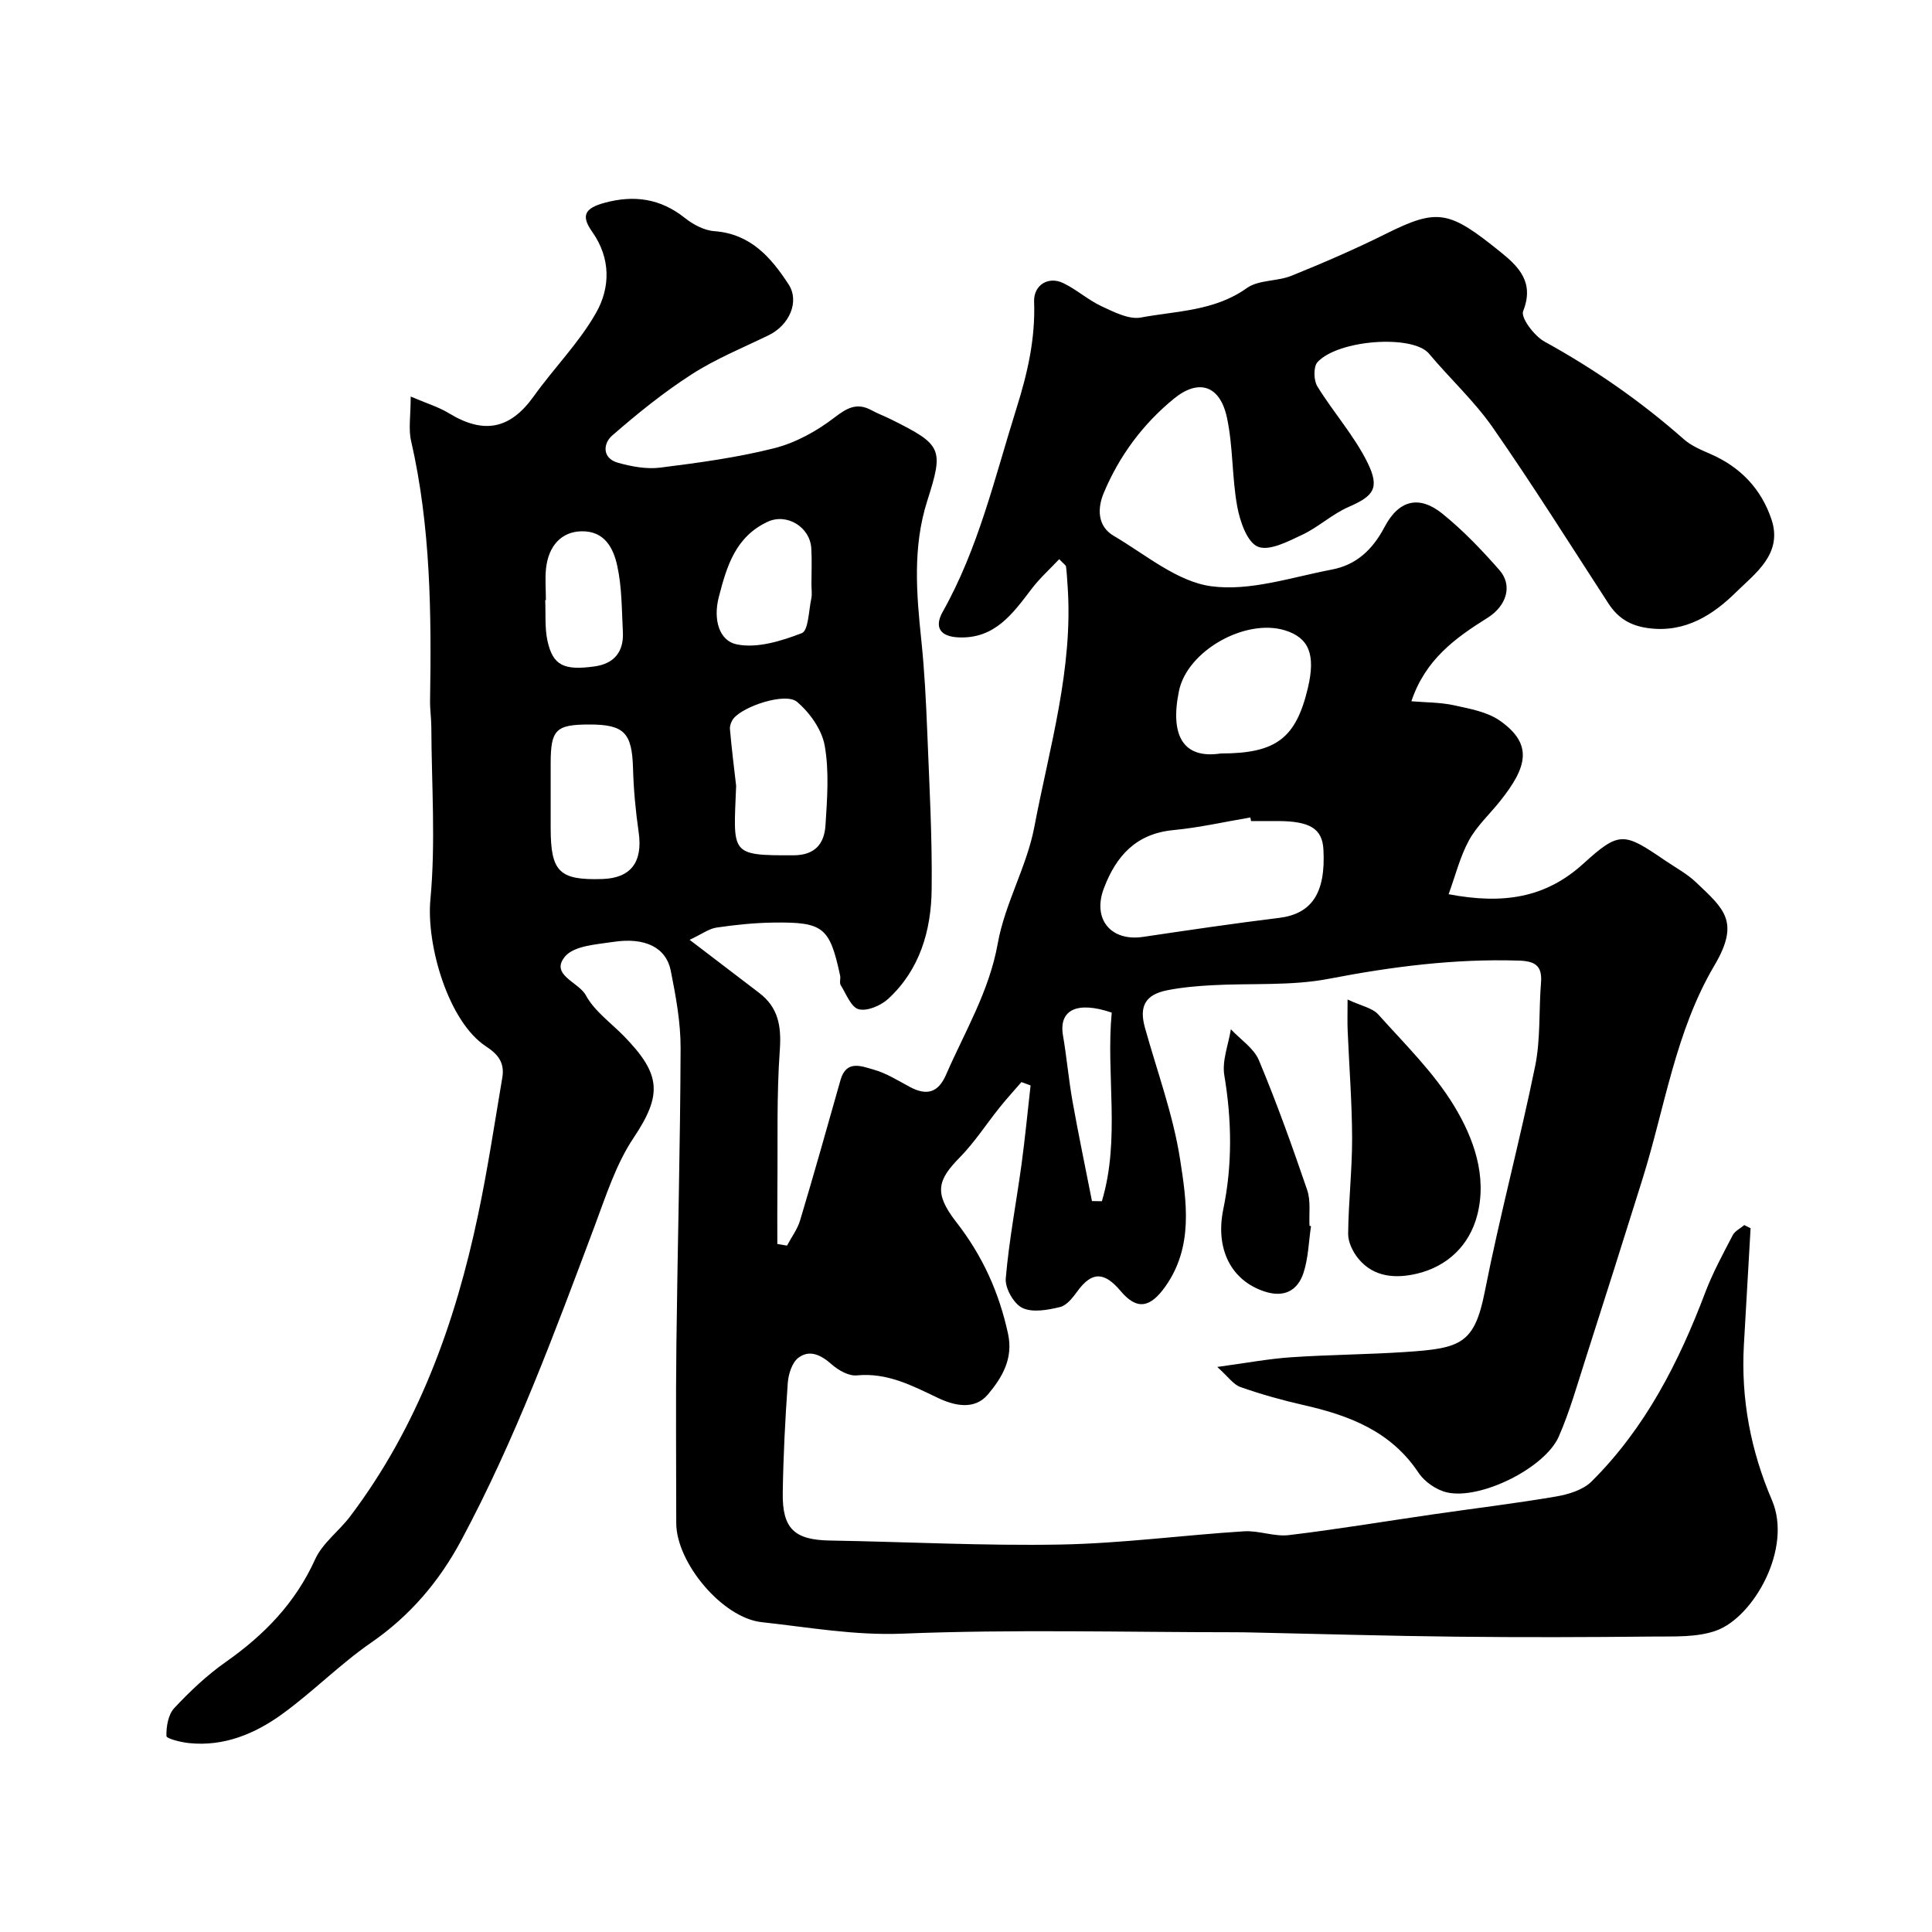 <svg enable-background="new 0 0 400 400" viewBox="0 0 400 400" xmlns="http://www.w3.org/2000/svg"><g fill="#010000"><path d="m85.03 82.1c3.25 1.4 5.75 2.14 7.9 3.45 7.29 4.44 12.72 3.29 17.59-3.52 4.18-5.85 9.37-11.06 12.89-17.26 2.96-5.21 3.08-11.3-.81-16.79-2.37-3.35-1.54-4.89 2.64-6.01 6.04-1.63 11.49-.87 16.52 3.13 1.72 1.37 4.02 2.61 6.15 2.76 7.5.56 11.72 5.43 15.36 11.02 2.32 3.56.15 8.46-4.15 10.54-5.36 2.6-10.95 4.88-15.93 8.09-5.81 3.74-11.24 8.13-16.46 12.68-1.85 1.61-2.13 4.68 1.22 5.62 2.79.78 5.88 1.36 8.71 1.01 7.93-1 15.9-2.07 23.63-4.02 4.39-1.11 8.73-3.49 12.35-6.26 2.7-2.07 4.73-3.29 7.85-1.58 1.28.7 2.67 1.21 3.98 1.86 10.61 5.28 10.96 6.06 7.51 16.87-3.04 9.52-2.25 19.17-1.23 28.88.65 6.23.97 12.5 1.22 18.77.43 10.93 1.05 21.87.92 32.8-.1 8.5-2.43 16.58-8.95 22.62-1.53 1.42-4.34 2.64-6.14 2.2-1.57-.38-2.61-3.18-3.74-5-.3-.49.01-1.33-.12-1.97-2.16-10.01-3.44-11.12-13.8-10.98-3.93.05-7.87.46-11.76 1.03-1.59.23-3.04 1.34-5.6 2.54 5.42 4.14 9.9 7.57 14.39 10.98 3.99 3.04 4.63 6.91 4.28 11.85-.68 9.48-.4 19.03-.5 28.56-.04 3.86-.01 7.73-.01 11.59.67.11 1.33.22 2 .33.92-1.74 2.17-3.39 2.72-5.25 2.89-9.65 5.62-19.34 8.36-29.04 1.2-4.26 4.41-2.83 6.85-2.15 2.63.73 5.06 2.28 7.51 3.59 3.44 1.84 5.84 1.25 7.48-2.51 3.89-8.94 8.94-17.25 10.72-27.22 1.46-8.21 6-15.87 7.56-24.07 3.14-16.53 8.11-32.88 6.89-50.02-.09-1.31-.16-2.62-.32-3.92-.03-.27-.43-.49-1.41-1.53-1.92 2.04-3.99 3.9-5.66 6.08-3.94 5.16-7.66 10.48-15.25 10.11-3.67-.18-5.04-2.04-3.21-5.3 7.43-13.21 10.77-27.81 15.26-42.08 2.31-7.35 3.94-14.46 3.66-22.13-.12-3.43 2.94-5.33 6.03-3.84 2.77 1.33 5.14 3.49 7.92 4.79 2.57 1.19 5.65 2.8 8.15 2.34 7.42-1.38 15.25-1.32 21.93-6.09 2.45-1.75 6.31-1.36 9.27-2.56 6.64-2.69 13.24-5.54 19.65-8.74 10.68-5.32 13.04-4.71 23.64 3.84 3.77 3.04 7.02 6.29 4.66 12.23-.54 1.36 2.31 5.14 4.42 6.3 10.37 5.71 19.98 12.39 28.85 20.22 1.53 1.35 3.55 2.2 5.46 3.03 6.23 2.69 10.57 7.24 12.69 13.58 2.39 7.14-3.44 11.21-7.34 15.06-4.67 4.6-10.42 8.42-18.02 7.46-3.84-.49-6.4-2.05-8.41-5.14-7.91-12.17-15.63-24.48-23.92-36.39-3.83-5.51-8.89-10.14-13.22-15.32-3.35-4-18.8-2.91-23.09 1.76-.86.94-.8 3.74-.04 4.99 3.3 5.38 7.63 10.2 10.4 15.81 2.64 5.37 1.18 6.95-3.96 9.2-3.37 1.47-6.2 4.16-9.54 5.73-2.93 1.38-6.83 3.44-9.19 2.48-2.23-.91-3.72-5.24-4.28-8.3-1.12-6.09-.84-12.46-2.15-18.49-1.43-6.6-5.81-8.04-10.91-3.9-6.47 5.26-11.39 11.91-14.6 19.61-1.29 3.1-1.35 6.83 2.11 8.85 6.57 3.85 13.06 9.44 20.12 10.41 8.03 1.1 16.68-1.86 24.98-3.44 5.06-.96 8.43-4.04 10.97-8.86 3-5.69 7.26-6.49 11.91-2.75 4.31 3.47 8.2 7.55 11.86 11.72 2.74 3.12 1.54 7.36-2.48 9.88-6.63 4.15-12.86 8.61-15.76 17.27 2.97.25 5.97.21 8.83.83 3.28.72 6.9 1.36 9.54 3.22 6.94 4.9 5.57 9.65-.04 16.67-2.15 2.69-4.79 5.11-6.41 8.08-1.84 3.38-2.79 7.25-4.21 11.15 11.27 2.13 20.06.8 27.9-6.33 7.49-6.81 8.4-6.47 16.93-.65 2.16 1.47 4.52 2.73 6.39 4.51 5.72 5.45 9.2 8.08 3.83 17.18-8.12 13.74-10.26 29.42-14.92 44.29-3.88 12.4-7.8 24.79-11.77 37.17-1.74 5.41-3.28 10.92-5.55 16.11-2.86 6.53-16.26 13.17-23.18 11.56-2.18-.51-4.61-2.19-5.85-4.05-5.73-8.63-14.37-11.89-23.83-14.03-4.41-1-8.79-2.23-13.05-3.73-1.47-.51-2.54-2.14-4.8-4.16 6.02-.81 10.62-1.69 15.26-2 7.92-.54 15.88-.57 23.8-1.1 11.28-.76 14.19-1.6 16.34-12.54 3.08-15.63 7.23-31.05 10.42-46.66 1.14-5.6.74-11.51 1.21-17.26.29-3.58-1.29-4.47-4.67-4.57-13.25-.41-26.2 1.25-39.21 3.76-7.87 1.52-16.16.89-24.25 1.34-3.1.17-6.22.44-9.25 1.04-4.54.9-5.86 3.31-4.63 7.72 2.52 9.07 5.84 18.02 7.28 27.26 1.36 8.76 2.78 18.07-3 26.29-3.14 4.47-5.9 5.04-9.28 1.03-3.31-3.93-5.89-4.22-8.96 0-.96 1.32-2.22 2.96-3.62 3.29-2.53.61-5.67 1.2-7.79.18-1.78-.85-3.61-4.09-3.44-6.1.68-7.95 2.2-15.81 3.28-23.73.73-5.4 1.25-10.82 1.86-16.23-.63-.23-1.26-.47-1.89-.7-1.51 1.75-3.07 3.45-4.51 5.25-2.77 3.45-5.19 7.23-8.27 10.36-4.57 4.65-5.41 7.34-.75 13.33 5.5 7.06 8.88 14.58 10.75 23.15 1.13 5.19-1.24 9.09-4.13 12.55-2.83 3.39-7.08 2.33-10.39.75-5.38-2.57-10.5-5.27-16.8-4.66-1.67.16-3.82-1.07-5.2-2.29-2.18-1.93-4.55-3.12-6.88-1.36-1.32 1-2.07 3.39-2.2 5.22-.54 7.58-.93 15.18-1.04 22.78-.11 7.43 2.46 9.72 9.78 9.84 15.93.27 31.88 1.12 47.8.83 12.65-.24 25.26-1.94 37.91-2.74 3.07-.2 6.26 1.15 9.28.79 10.05-1.2 20.05-2.88 30.08-4.33 8.41-1.22 16.86-2.23 25.23-3.66 2.58-.44 5.59-1.35 7.36-3.1 11.12-11.04 18.07-24.66 23.56-39.16 1.55-4.08 3.66-7.96 5.68-11.84.46-.88 1.58-1.41 2.39-2.1.44.22.88.43 1.31.65-.46 8.07-.94 16.14-1.39 24.21-.62 11.17 1.42 21.86 5.82 32.11 4.28 10-3.82 24.18-11.5 26.97-4.01 1.46-8.73 1.2-13.14 1.25-13.53.14-27.07.18-40.61.03-13.94-.15-27.87-.56-41.8-.86-1.33-.03-2.67-.06-4-.06-23 0-46.02-.64-68.98.29-9.98.4-19.47-1.33-29.15-2.38-8.12-.88-17.68-12.3-17.68-20.52 0-12.33-.12-24.67.03-37 .24-20.43.8-40.87.87-61.3.02-5.35-.98-10.75-2.03-16.03-.96-4.84-5.32-6.99-11.91-5.99-3.48.53-8.11.78-9.98 3.02-3.19 3.82 2.81 5.27 4.3 8.03 1.78 3.29 5.2 5.7 7.92 8.49 7.57 7.79 8.02 12 1.96 21.04-3.63 5.42-5.7 11.96-8.02 18.16-8.3 22.12-16.47 44.3-27.67 65.19-4.54 8.47-10.58 15.59-18.65 21.16-6.46 4.46-12.05 10.18-18.42 14.79-5.63 4.07-12.03 6.75-19.27 6-1.68-.17-4.67-.92-4.68-1.46-.05-1.95.36-4.44 1.61-5.78 3.25-3.48 6.79-6.83 10.68-9.56 7.97-5.6 14.41-12.22 18.5-21.26 1.53-3.37 4.96-5.84 7.27-8.91 14.04-18.59 21.73-39.93 26.47-62.45 1.98-9.4 3.41-18.91 5.01-28.39.48-2.87-.69-4.69-3.34-6.41-7.83-5.09-12.44-21.01-11.55-30.46 1.11-11.8.24-23.79.19-35.7-.01-1.82-.29-3.64-.26-5.45.29-18.01.14-35.98-3.91-53.7-.6-2.45-.1-5.21-.1-9.26zm173.98 87.9c-.04-.25-.08-.5-.13-.75-5.3.89-10.58 2.1-15.92 2.61-7.75.73-11.89 5.35-14.43 12.1-2.38 6.34 1.46 11.01 8.15 10.01 9.37-1.39 18.74-2.78 28.14-3.93 6.75-.83 9.68-5.12 9.18-14.17-.24-4.31-2.77-5.87-9.5-5.88-1.83.01-3.66.01-5.49.01zm-6.28-14c11.44 0 15.57-3.1 18.05-13.55 1.64-6.91.25-10.41-4.76-11.95-8.2-2.51-20.23 4.24-21.93 12.57-1.89 9.21.87 14.11 8.64 12.93zm-100.32 6.71c-.55 14.14-1.44 14.41 11.86 14.37 4.57-.01 6.4-2.48 6.64-6.24.35-5.48.78-11.11-.16-16.45-.59-3.32-3.09-6.85-5.75-9.09-2.37-1.99-11.08.9-13.14 3.47-.46.58-.8 1.5-.73 2.22.34 3.91.83 7.81 1.28 11.72zm-30.37-12.71c-6.95 0-8.02 1.07-8.03 7.98-.01 4.5 0 9 0 13.49.01 9.04 1.79 10.8 10.7 10.52 5.93-.18 8.4-3.55 7.52-9.67-.63-4.39-1.05-8.83-1.17-13.26-.21-7.31-1.8-9.06-9.02-9.06zm45.96-29c0-2.48.12-4.98-.03-7.45-.25-4.46-5.09-7.37-9.04-5.52-6.64 3.11-8.45 9.13-10.12 15.63-1.19 4.63.1 8.98 3.68 9.74 4.21.89 9.26-.68 13.51-2.31 1.37-.53 1.43-4.62 1.96-7.11.21-.96.04-1.99.04-2.98zm-54.98 3.25c-.05 0-.09 0-.14 0 .13 2.82-.12 5.71.47 8.43 1.11 5.08 3.38 6.19 9.77 5.29 4.07-.57 6.05-3.07 5.84-7.12-.24-4.59-.19-9.28-1.17-13.73-.79-3.59-2.58-7.24-7.45-7.12-4.03.1-6.79 2.91-7.3 7.77-.21 2.14-.02 4.32-.02 6.48zm113.06 124.42c.68.01 1.37.02 2.05.03 3.87-12.89.82-26.16 2.04-39.05-7.25-2.47-10.99-.52-10.09 4.73.77 4.48 1.16 9.03 1.95 13.51 1.24 6.95 2.69 13.86 4.05 20.78z"/><path d="m279 206.94c2.85 1.34 5.14 1.74 6.36 3.1 5.47 6.11 11.48 11.98 15.69 18.91 4.04 6.66 6.9 14.54 4.79 22.66-1.6 6.16-6.08 10.53-12.36 12.06-4.36 1.06-9.01.86-12.24-3.07-1.14-1.39-2.13-3.41-2.12-5.13.06-6.6.83-13.19.82-19.79-.02-7.43-.61-14.86-.92-22.29-.08-1.65-.02-3.3-.02-6.45z"/><path d="m271.43 253.86c-.48 3.22-.55 6.57-1.54 9.63-1.22 3.74-4.04 5.24-8.11 3.89-7.01-2.32-10.18-8.93-8.51-17.02 1.9-9.19 1.77-18.43.21-27.74-.5-3.01.85-6.34 1.36-9.52 1.98 2.12 4.75 3.91 5.8 6.41 3.69 8.81 6.91 17.83 10 26.87.77 2.26.35 4.93.48 7.41.1.02.21.05.31.07z"/></g></svg>